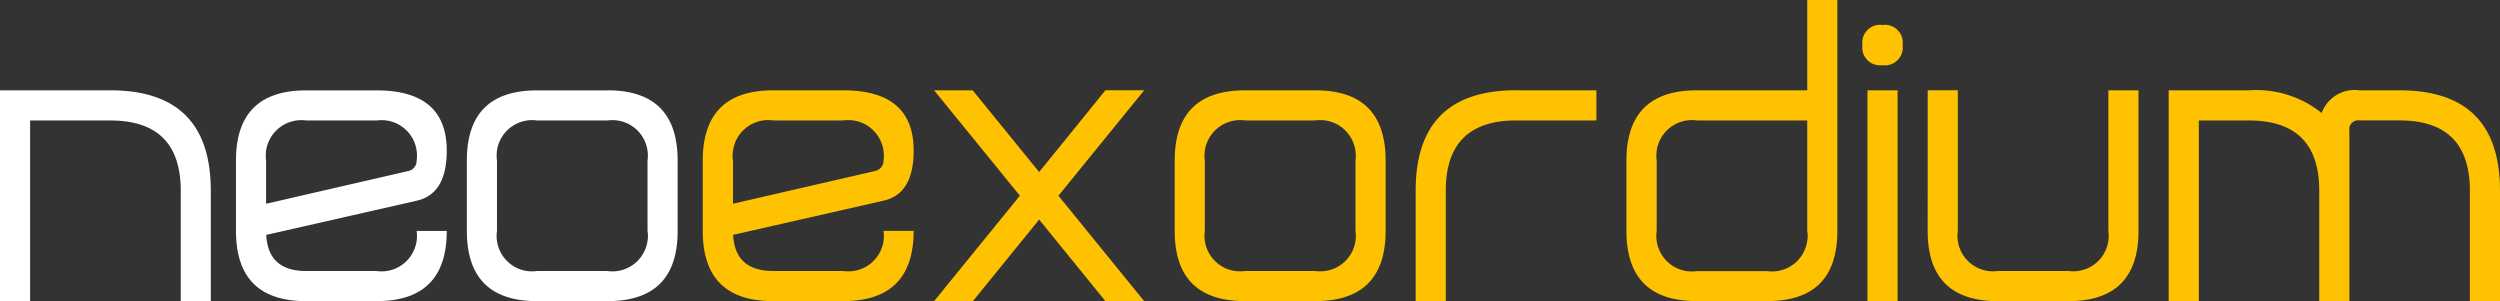<?xml version="1.0" encoding="utf-8"?>
<svg width="170.214" height="20.503" viewBox="0 0 170.214 20.503" xmlns="http://www.w3.org/2000/svg">
  <rect x="0" y="0" width="170.214" height="20.503" fill="#333333" stroke="none"/>
  <g id="Group_249" data-name="Group 249" transform="translate(-170.893 93.75)">
    <path id="Path_154" data-name="Path 154" d="M178.409-85.547h-5.466v12.3h-2.05V-87.6h7.516q6.836,0,6.836,6.836v7.518H183.2v-7.519Q183.2-85.547,178.409-85.547Zm20.851,8.2a2.414,2.414,0,0,1-2.73,2.05h-4.79c-1.73,0-2.64-.82-2.72-2.46l10.21-2.32c1.39-.3,2.08-1.43,2.08-3.42q0-4.1-4.78-4.1h-4.79q-4.785,0-4.78,4.78v4.79q0,4.785,4.78,4.78h4.79q4.785,0,4.78-4.78h-2.05A2.58,2.58,0,0,1,199.26-77.35Zm-10.25-5.47a2.505,2.505,0,0,1,0-.67,2.423,2.423,0,0,1,2.73-2.06h4.79a2.58,2.58,0,0,1,.68,0,2.414,2.414,0,0,1,2.05,2.73.709.709,0,0,1-.56.71l-9.69,2.23Zm23.24-4.78h-4.79q-4.785,0-4.78,4.78v4.79q0,4.785,4.79,4.78h4.78q4.785,0,4.78-4.78v-4.79Q217.03-87.605,212.25-87.6Zm2.73,10.25a2.414,2.414,0,0,1-2.73,2.05h-4.79a2.579,2.579,0,0,1-.68,0,2.414,2.414,0,0,1-2.05-2.73v-4.79a2.58,2.58,0,0,1,0-.68,2.418,2.418,0,0,1,2.74-2.05h4.78a2.58,2.58,0,0,1,.68,0,2.414,2.414,0,0,1,2.05,2.73v4.79A1.941,1.941,0,0,1,214.98-77.35Z" fill="#fff"/>
    <path id="Path_155" data-name="Path 155" d="M231.05-77.35a2.418,2.418,0,0,1-2.74,2.05h-4.78c-1.73,0-2.64-.82-2.72-2.46l10.21-2.32c1.39-.3,2.08-1.43,2.08-3.42q0-4.1-4.79-4.1h-4.78q-4.785,0-4.79,4.78v4.79q0,4.785,4.79,4.78h4.78q4.785,0,4.79-4.78h-2.05A2.58,2.58,0,0,1,231.05-77.35ZM220.8-83.49a2.415,2.415,0,0,1,2.73-2.06h4.78a2.58,2.58,0,0,1,.68,0,2.428,2.428,0,0,1,2.06,2.73.719.719,0,0,1-.56.71l-9.69,2.23v-2.94A1.885,1.885,0,0,1,220.8-83.49Zm20.844,1.452,4.512-5.564h2.639l-5.838,7.178,5.838,7.177h-2.639L241.645-78.8l-4.512,5.551h-2.639l5.838-7.177L234.494-87.6h2.625Zm18.8-5.562h-4.78q-4.785,0-4.79,4.78v4.79q0,4.785,4.79,4.78h4.78q4.785,0,4.79-4.78v-4.79Q265.23-87.605,260.44-87.6Zm2.74,4.78v4.79a2.58,2.58,0,0,1,0,.68,2.423,2.423,0,0,1-2.74,2.05h-4.78a2.579,2.579,0,0,1-.68,0,2.421,2.421,0,0,1-2.06-2.73v-4.79a2.505,2.505,0,0,1,0-.67,2.431,2.431,0,0,1,2.74-2.06h4.78a2.58,2.58,0,0,1,.68,0A2.428,2.428,0,0,1,263.18-82.82ZM274.115-87.6h5.469v2.05h-5.469q-4.785,0-4.785,4.785v7.515h-2.051v-7.519q0-6.835,6.836-6.835ZM293.94-93.75v6.15h-7.52q-4.785,0-4.79,4.78v4.79q0,4.785,4.79,4.78h4.79q4.785,0,4.78-4.78V-93.75Zm0,16.4a2.421,2.421,0,0,1-2.73,2.06h-4.79a2.58,2.58,0,0,1-.68,0,2.423,2.423,0,0,1-2.05-2.74v-4.78a2.58,2.58,0,0,1,0-.68,2.421,2.421,0,0,1,2.73-2.06h7.52v7.52A1.941,1.941,0,0,1,293.94-77.35Zm4.1,4.1V-87.6h2.051v14.354Zm1.025-16.063a1.209,1.209,0,0,1-1.367-1.025,1.225,1.225,0,0,1,0-.342,1.208,1.208,0,0,1,1.025-1.368,1.225,1.225,0,0,1,.342,0,1.209,1.209,0,0,1,1.367,1.025,1.232,1.232,0,0,1,0,.343,1.208,1.208,0,0,1-1.025,1.367A1.224,1.224,0,0,1,299.066-89.31Zm3.076,1.709h2.051v9.57a2.416,2.416,0,0,0,2.052,2.733,2.4,2.4,0,0,0,.682,0h4.782a2.417,2.417,0,0,0,2.734-2.052,2.434,2.434,0,0,0,0-.682V-87.6h2.051v9.57q0,4.785-4.785,4.784h-4.785q-4.785,0-4.785-4.784Zm21.876,2.054H320.6v12.3h-2.051V-87.6h5.469a7.1,7.1,0,0,1,4.949,1.545,2.379,2.379,0,0,1,2.57-1.545h2.734q6.836,0,6.836,6.836v7.518h-2.051v-7.519q0-4.787-4.785-4.786h-2.734a.6.6,0,0,0-.684.5.61.61,0,0,0,0,.181v11.621H328.8v-7.519Q328.8-85.547,324.018-85.547Z" style="fill: rgb(255, 194, 0);"/>
  </g>
</svg>